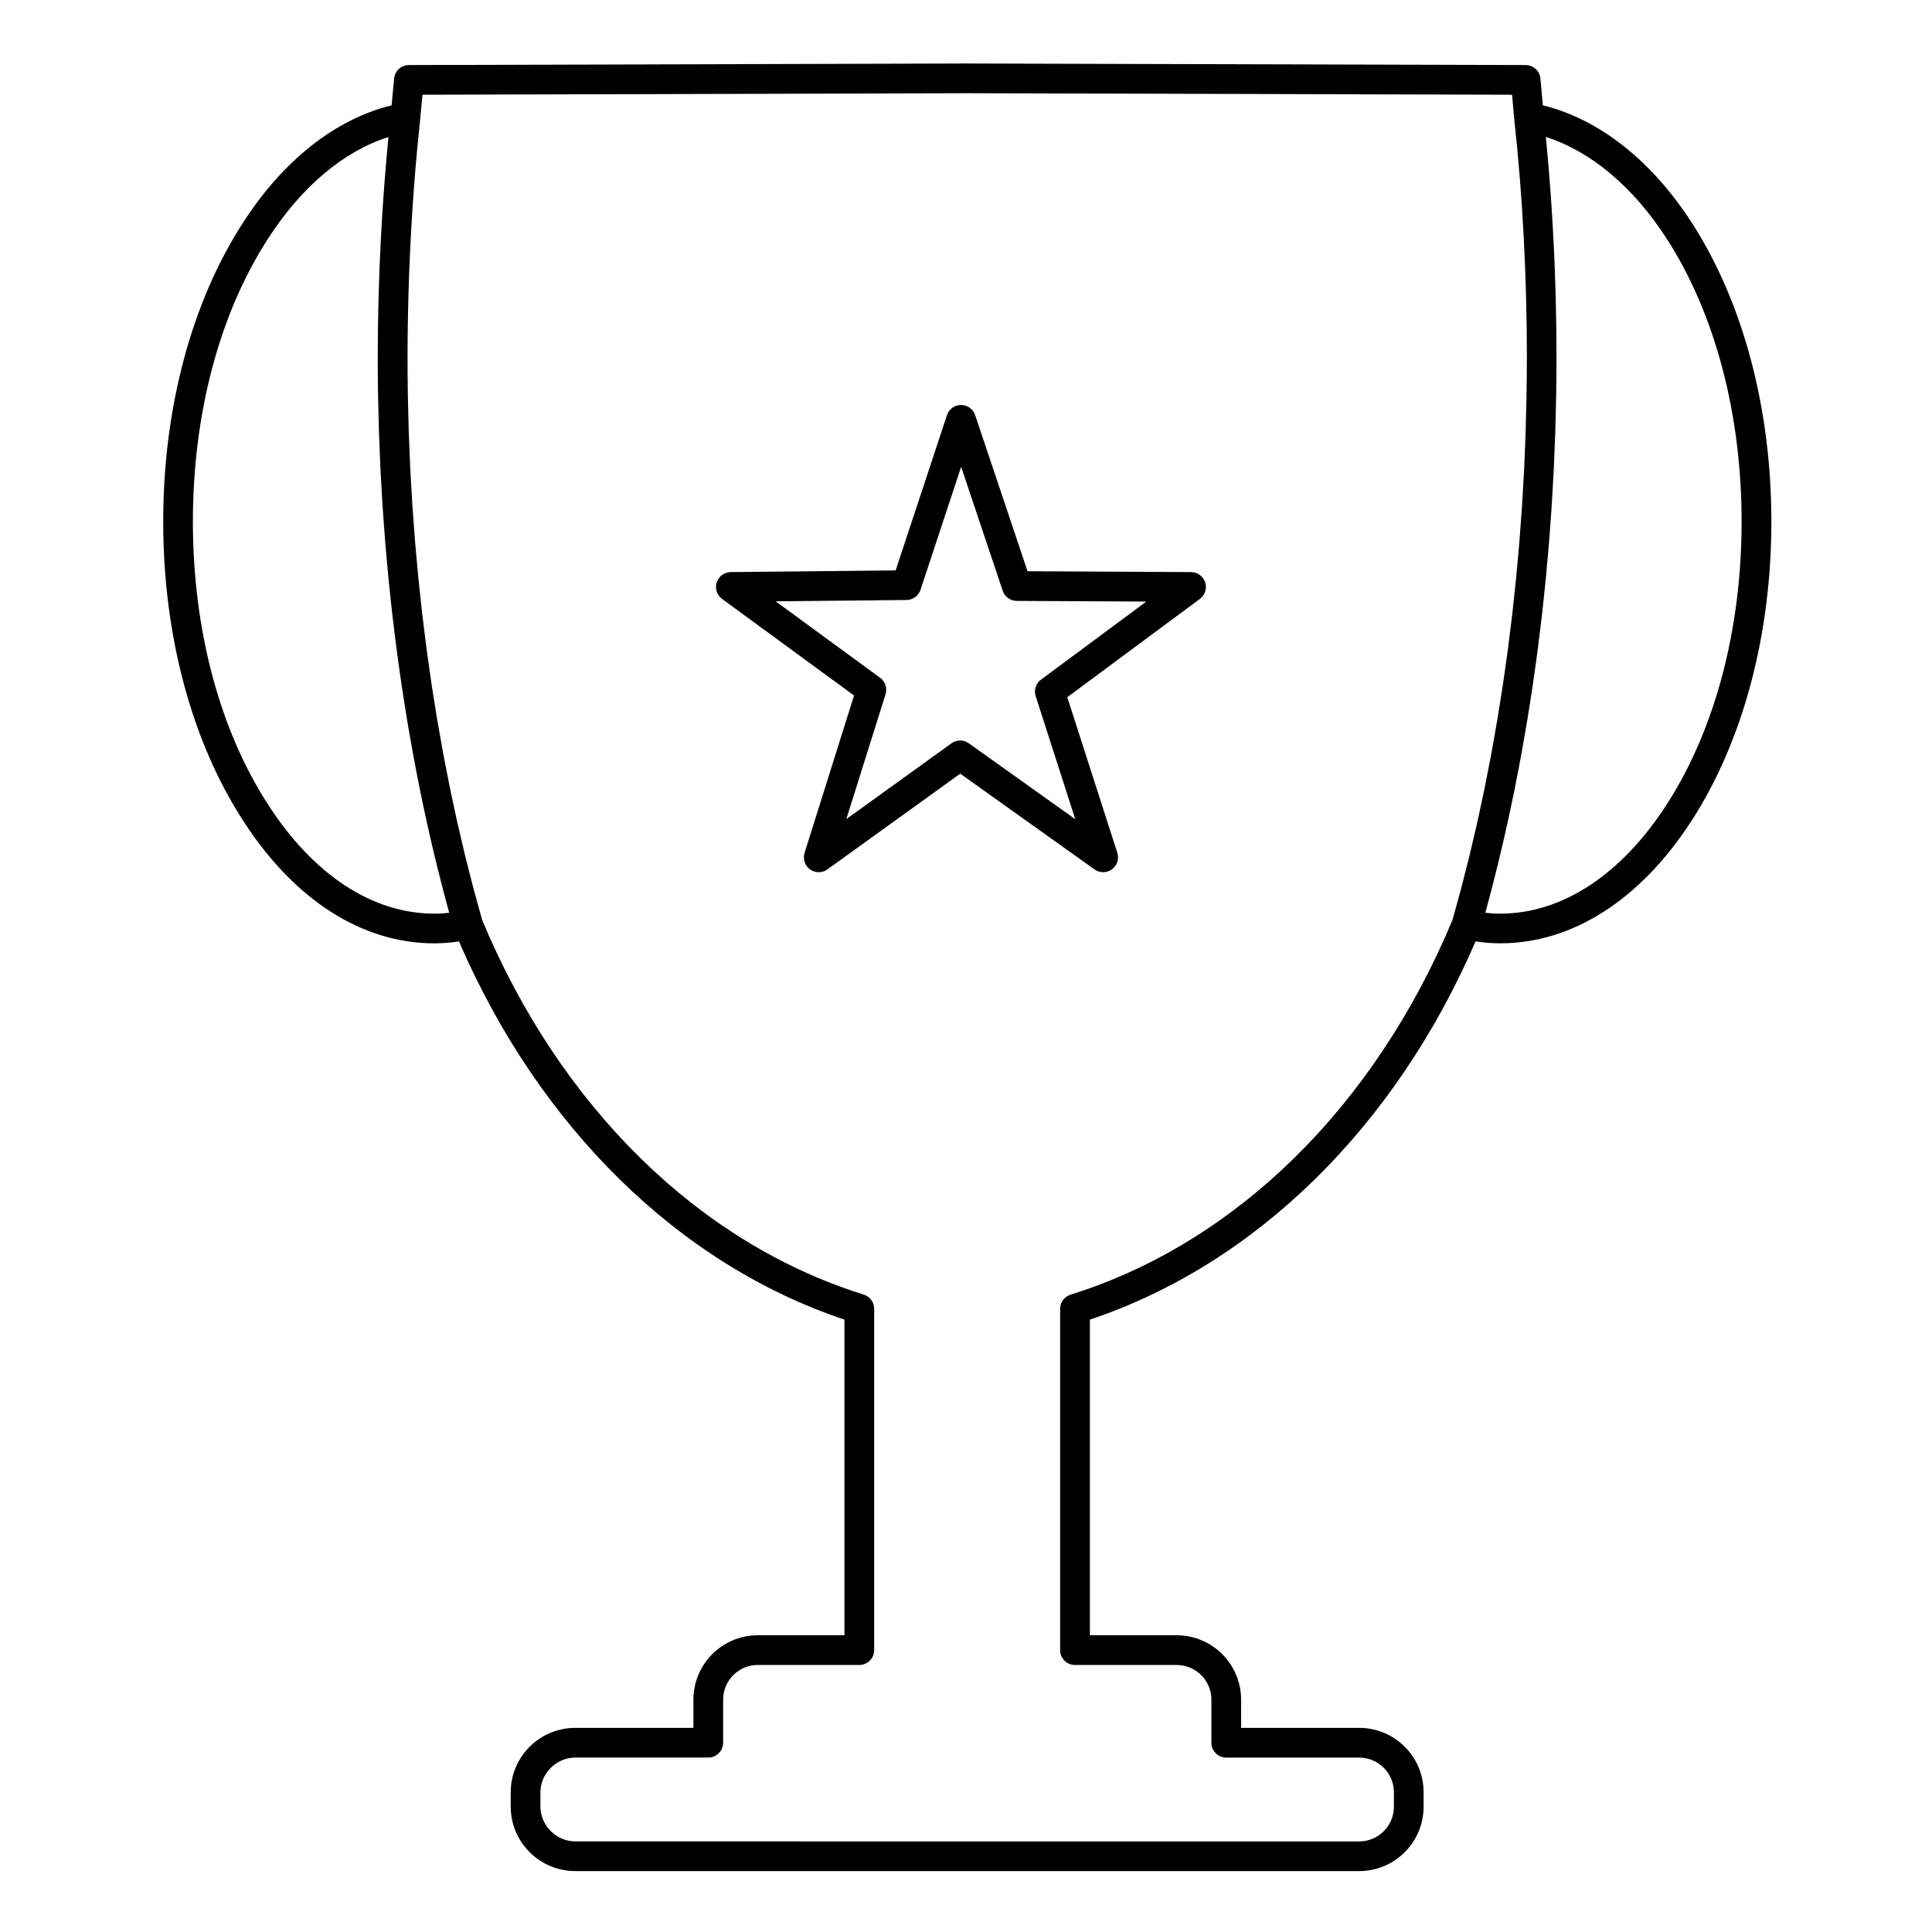 <?xml version="1.0" encoding="UTF-8"?>
<!-- Uploaded to: SVG Repo, www.svgrepo.com, Generator: SVG Repo Mixer Tools -->
<svg fill="#000000" width="800px" height="800px" version="1.1" viewBox="144 144 512 512" xmlns="http://www.w3.org/2000/svg">
 <g>
  <path d="m459.66 295.61-43.352-0.223-13.883-41.375c-0.539-1.605-2.039-2.684-3.731-2.684h-0.008c-1.059 0.004-2.043 0.43-2.762 1.141-0.43 0.426-0.766 0.957-0.969 1.562l-9.105 27.535-4.496 13.602-43.711 0.445c-1.695 0.02-3.188 1.117-3.707 2.734-0.52 1.613 0.055 3.379 1.422 4.379l34.973 25.59-13.109 41.703c-0.062 0.203-0.109 0.406-0.141 0.613-0.211 1.434 0.387 2.891 1.59 3.762 0.344 0.246 0.719 0.434 1.105 0.559 0.391 0.125 0.793 0.188 1.199 0.188 0.809 0 1.613-0.246 2.301-0.742l35.191-25.367 35.598 25.379c0.172 0.121 0.352 0.23 0.535 0.32 0.074 0.035 0.152 0.059 0.227 0.09 0.113 0.047 0.227 0.102 0.344 0.137 0.09 0.027 0.184 0.043 0.277 0.066 0.102 0.023 0.207 0.055 0.312 0.07 0.102 0.016 0.207 0.016 0.309 0.023 0.094 0.008 0.188 0.023 0.281 0.023h0.012c0.141 0 0.277-0.02 0.418-0.031 0.062-0.008 0.125-0.008 0.188-0.016 0.156-0.023 0.309-0.066 0.465-0.109 0.043-0.012 0.09-0.02 0.133-0.031 0.18-0.059 0.352-0.133 0.52-0.215 0.02-0.008 0.035-0.012 0.051-0.023 0.188-0.094 0.367-0.203 0.539-0.332 0.172-0.125 0.332-0.262 0.477-0.41 0.73-0.738 1.133-1.727 1.137-2.746 0.004-0.41-0.059-0.82-0.188-1.227l-13.262-41.234 35.148-26.051c0.172-0.125 0.328-0.266 0.473-0.414 1.012-1.035 1.387-2.566 0.926-3.973-0.535-1.617-2.031-2.711-3.727-2.719zm-61.207 44.633c-0.809 0-1.613 0.246-2.301 0.742l-27.871 20.09 10.402-33.094c0.504-1.609-0.07-3.359-1.43-4.356l-27.695-20.266 34.688-0.352c1.684-0.02 3.168-1.102 3.695-2.699l7.125-21.551 3.648-11.039 11.02 32.844c0.535 1.598 2.027 2.676 3.711 2.684l34.348 0.176-27.918 20.691c-0.168 0.125-0.328 0.266-0.473 0.41-1.008 1.031-1.387 2.551-0.934 3.957l9.352 29.082 1.137 3.539-28.227-20.125c-0.676-0.488-1.477-0.734-2.277-0.734z"/>
  <path d="m592.29 202.94c-10.676-16.492-24.582-27.402-39.43-31.027l-0.629-7.086c-0.18-2.027-1.875-3.582-3.91-3.586l-147.99-0.414-147.97 0.414c-2.027 0.008-3.715 1.547-3.906 3.566l-0.676 7.109c-14.84 3.629-28.711 14.543-39.324 31.023-13.672 21.055-21.203 49.215-21.203 79.289 0 30.078 7.531 58.238 21.195 79.277 13.492 20.953 31.484 32.492 50.66 32.492 2.137 0 4.32-0.176 6.523-0.512 21.301 49.254 58.285 85.551 102.16 100.23v83.648h-22.969c-9.406 0-17.059 7.652-17.059 17.059v7.477h-31.297c-9.438 0-17.117 7.652-17.117 17.059v3.836c0 9.41 7.68 17.062 17.117 17.062h207.74c9.41 0 17.066-7.656 17.066-17.062v-3.836c0-9.406-7.656-17.059-17.066-17.059h-31.301v-7.477c0-9.406-7.652-17.059-17.059-17.059h-23.02v-83.648c43.91-14.676 80.918-50.973 102.22-100.24 2.199 0.336 4.383 0.512 6.519 0.512 19.156 0 37.168-11.535 50.723-32.484 13.633-21.09 21.145-49.246 21.145-79.285-0.004-30.039-7.512-58.195-21.148-79.285zm-43.738 45.703c-0.02 1.18-0.059 2.352-0.086 3.527-0.047 2.086-0.086 4.176-0.152 6.258-0.039 1.199-0.098 2.391-0.145 3.586-0.078 2.055-0.152 4.109-0.25 6.16-0.062 1.266-0.148 2.527-0.215 3.793-0.109 1.973-0.211 3.949-0.336 5.914-0.078 1.168-0.176 2.324-0.258 3.488-0.145 2.055-0.285 4.117-0.453 6.164-0.09 1.09-0.199 2.172-0.293 3.258-0.184 2.113-0.363 4.234-0.57 6.34-0.102 1.059-0.227 2.109-0.34 3.168-0.219 2.121-0.434 4.242-0.68 6.356-0.133 1.141-0.285 2.273-0.422 3.41-0.246 2.016-0.484 4.035-0.75 6.035-0.156 1.18-0.332 2.348-0.496 3.523-0.27 1.949-0.535 3.902-0.824 5.836-0.188 1.25-0.398 2.488-0.594 3.731-0.289 1.848-0.57 3.699-0.879 5.535-0.215 1.285-0.453 2.555-0.676 3.832-0.312 1.781-0.613 3.566-0.945 5.332-0.25 1.352-0.527 2.688-0.789 4.035-0.324 1.672-0.641 3.356-0.98 5.016-0.293 1.438-0.613 2.856-0.918 4.285-0.332 1.551-0.652 3.113-0.996 4.652-0.336 1.492-0.691 2.965-1.039 4.449-0.34 1.453-0.668 2.918-1.02 4.363-0.375 1.539-0.777 3.059-1.164 4.586-0.348 1.363-0.684 2.738-1.043 4.094-0.43 1.617-0.879 3.211-1.324 4.816-0.332 1.207-0.656 2.426-1 3.629-0.246 0.59-0.504 1.172-0.758 1.758-0.395 0.926-0.785 1.852-1.191 2.766-0.266 0.598-0.547 1.188-0.816 1.785-0.418 0.918-0.832 1.836-1.258 2.742-0.27 0.57-0.555 1.129-0.828 1.699-0.445 0.918-0.887 1.84-1.34 2.746-0.273 0.543-0.559 1.078-0.836 1.617-0.473 0.918-0.941 1.84-1.426 2.746-0.27 0.508-0.555 1.008-0.828 1.512-0.504 0.926-1.004 1.855-1.52 2.769-0.262 0.461-0.531 0.91-0.793 1.367-0.543 0.945-1.086 1.891-1.641 2.824-0.25 0.418-0.512 0.828-0.762 1.242-0.582 0.957-1.16 1.914-1.758 2.859-0.246 0.387-0.5 0.766-0.746 1.148-0.613 0.961-1.23 1.918-1.859 2.863-0.242 0.363-0.492 0.715-0.734 1.074-0.645 0.953-1.289 1.906-1.949 2.844-0.242 0.344-0.492 0.68-0.734 1.02-0.672 0.941-1.344 1.883-2.027 2.809-0.219 0.297-0.445 0.582-0.664 0.875-0.719 0.961-1.441 1.918-2.176 2.856-0.207 0.266-0.422 0.52-0.629 0.785-0.758 0.957-1.516 1.914-2.289 2.852-0.191 0.23-0.391 0.457-0.578 0.688-0.801 0.957-1.598 1.914-2.414 2.852-0.168 0.191-0.34 0.379-0.508 0.57-0.844 0.965-1.695 1.922-2.555 2.863-0.141 0.152-0.281 0.301-0.422 0.449-0.895 0.973-1.797 1.938-2.715 2.887-0.102 0.105-0.211 0.211-0.312 0.316-0.957 0.984-1.918 1.957-2.891 2.914-0.062 0.059-0.121 0.117-0.184 0.176-1.02 0.996-2.047 1.984-3.086 2.949-0.027 0.023-0.055 0.047-0.078 0.07-16.496 15.309-35.445 26.625-55.891 32.992-1.645 0.512-2.766 2.035-2.766 3.758v90.449c0 2.172 1.762 3.938 3.938 3.938h26.957c5.066 0 9.188 4.121 9.188 9.188v11.418c0 2.172 1.762 3.938 3.938 3.938h35.234c5.07 0 9.191 4.121 9.191 9.188v3.836c0 5.066-4.121 9.191-9.191 9.191l-207.74-0.012c-5.012 0-9.246-4.207-9.246-9.191v-3.836c0-4.981 4.234-9.188 9.246-9.188h35.234c2.172 0 3.938-1.762 3.938-3.938v-11.418c0-5.066 4.121-9.188 9.188-9.188h26.902c2.172 0 3.938-1.762 3.938-3.938v-90.449c0-1.723-1.121-3.246-2.766-3.758-16.312-5.09-31.676-13.332-45.598-24.238-0.047-0.039-0.098-0.074-0.148-0.113-1.055-0.828-2.102-1.676-3.137-2.535-0.105-0.09-0.219-0.172-0.324-0.262-0.98-0.816-1.949-1.652-2.914-2.496-0.16-0.141-0.324-0.273-0.484-0.414-0.902-0.797-1.797-1.609-2.684-2.43-0.215-0.199-0.438-0.391-0.652-0.59-0.844-0.785-1.68-1.59-2.512-2.398-0.25-0.246-0.508-0.48-0.758-0.727-0.809-0.797-1.605-1.609-2.402-2.422-0.266-0.27-0.535-0.535-0.797-0.805-0.75-0.777-1.484-1.57-2.223-2.363-0.305-0.324-0.609-0.641-0.914-0.973-0.684-0.746-1.355-1.512-2.027-2.277-0.344-0.391-0.695-0.77-1.035-1.164-0.645-0.742-1.273-1.5-1.906-2.254-0.359-0.43-0.727-0.848-1.082-1.281-0.609-0.742-1.207-1.5-1.809-2.254-0.367-0.461-0.742-0.918-1.109-1.383-0.574-0.738-1.137-1.492-1.703-2.238-0.375-0.5-0.762-0.988-1.133-1.492-0.539-0.73-1.066-1.477-1.602-2.215-0.387-0.539-0.781-1.07-1.16-1.613-0.52-0.738-1.02-1.488-1.531-2.234-0.383-0.562-0.773-1.117-1.148-1.684-0.488-0.734-0.965-1.488-1.449-2.231-0.383-0.594-0.777-1.184-1.152-1.785-0.465-0.738-0.918-1.492-1.375-2.234-0.379-0.621-0.766-1.238-1.141-1.863-0.449-0.75-0.883-1.516-1.32-2.273-0.371-0.641-0.746-1.273-1.113-1.918-0.426-0.754-0.836-1.52-1.25-2.277-0.363-0.668-0.734-1.328-1.094-1.996-0.398-0.75-0.785-1.512-1.176-2.269-0.359-0.699-0.73-1.391-1.082-2.098-0.375-0.75-0.738-1.516-1.109-2.273-0.352-0.723-0.711-1.441-1.059-2.172-0.363-0.766-0.707-1.543-1.062-2.312-0.336-0.738-0.684-1.469-1.012-2.211-0.348-0.781-0.68-1.574-1.016-2.359-0.309-0.715-0.621-1.426-0.922-2.144-0.434-1.516-0.844-3.059-1.266-4.59-0.352-1.285-0.719-2.562-1.062-3.856-0.422-1.594-0.82-3.207-1.227-4.816-0.328-1.297-0.668-2.582-0.988-3.891-0.398-1.633-0.773-3.289-1.156-4.938-0.305-1.301-0.617-2.59-0.91-3.894-0.371-1.656-0.719-3.336-1.074-5.004-0.281-1.32-0.574-2.625-0.848-3.953-0.348-1.691-0.668-3.402-1-5.106-0.258-1.32-0.527-2.633-0.773-3.961-0.328-1.754-0.629-3.523-0.938-5.289-0.227-1.297-0.469-2.586-0.688-3.887-0.297-1.77-0.57-3.555-0.852-5.336-0.207-1.312-0.43-2.617-0.625-3.938-0.273-1.812-0.52-3.644-0.773-5.465-0.184-1.301-0.379-2.59-0.551-3.894-0.246-1.855-0.465-3.727-0.695-5.594-0.156-1.285-0.328-2.562-0.477-3.852-0.223-1.918-0.418-3.852-0.621-5.781-0.133-1.246-0.277-2.484-0.398-3.734-0.195-1.961-0.359-3.934-0.535-5.902-0.109-1.23-0.23-2.453-0.332-3.684-0.156-1.91-0.285-3.832-0.426-5.75-0.094-1.301-0.203-2.594-0.289-3.894-0.125-1.887-0.219-3.785-0.324-5.676-0.074-1.34-0.164-2.672-0.23-4.012-0.09-1.871-0.156-3.75-0.23-5.625-0.055-1.371-0.121-2.734-0.168-4.106-0.062-1.906-0.098-3.816-0.141-5.727-0.031-1.348-0.078-2.688-0.098-4.035-0.051-3.031-0.07-6.066-0.074-9.102 0-0.227-0.008-0.453-0.008-0.68 0-3.582 0.043-7.168 0.109-10.754 0.27-14.934 1.086-29.891 2.461-44.684 0.242-2.613 0.504-5.219 0.781-7.816v-0.004c0-0.016 0.004-0.027 0.004-0.043l0.609-6.434 144.39-0.402 144.36 0.402 0.57 6.41v0.008l0.008 0.07c2.223 20.293 3.348 41.57 3.348 63.246 0 0.227-0.004 0.453-0.008 0.68-0.012 3.035-0.035 6.078-0.086 9.117zm-289.45 137.48c-16.41 0-32.051-10.258-44.051-28.895-12.855-19.793-19.934-46.43-19.934-75.004 0-28.574 7.078-55.211 19.941-75.016 8.848-13.742 20.012-23.117 31.879-26.895-0.043 0.422-0.074 0.844-0.113 1.266-0.102 1.074-0.199 2.152-0.293 3.231-0.133 1.473-0.262 2.945-0.383 4.422-0.09 1.105-0.176 2.215-0.262 3.32-0.109 1.453-0.219 2.906-0.32 4.363-0.078 1.121-0.152 2.238-0.223 3.363-0.094 1.461-0.18 2.918-0.262 4.383-0.062 1.109-0.125 2.219-0.18 3.332-0.074 1.492-0.145 2.984-0.207 4.477-0.047 1.078-0.098 2.156-0.137 3.238-0.059 1.555-0.105 3.106-0.156 4.66-0.031 1.02-0.066 2.039-0.094 3.062-0.043 1.711-0.074 3.418-0.102 5.129-0.016 0.859-0.035 1.723-0.047 2.582-0.031 2.562-0.051 5.125-0.051 7.688v0.012c0 3.262 0.027 6.523 0.082 9.777 0.02 1.074 0.055 2.144 0.078 3.215 0.047 2.18 0.09 4.363 0.16 6.539 0.043 1.289 0.102 2.578 0.152 3.867 0.074 1.953 0.145 3.91 0.238 5.859 0.066 1.383 0.156 2.762 0.23 4.144 0.102 1.848 0.199 3.695 0.316 5.535 0.094 1.434 0.203 2.859 0.309 4.289 0.129 1.785 0.25 3.57 0.395 5.352 0.117 1.453 0.254 2.902 0.383 4.352 0.156 1.746 0.305 3.492 0.473 5.231 0.145 1.469 0.305 2.93 0.457 4.391 0.18 1.711 0.355 3.422 0.551 5.129 0.168 1.473 0.352 2.938 0.531 4.406 0.203 1.684 0.41 3.371 0.629 5.047 0.191 1.469 0.398 2.934 0.602 4.398 0.23 1.66 0.461 3.324 0.707 4.977 0.215 1.461 0.445 2.918 0.676 4.371 0.258 1.641 0.512 3.285 0.785 4.918 0.238 1.453 0.492 2.894 0.742 4.34 0.281 1.621 0.566 3.242 0.859 4.852 0.266 1.441 0.539 2.871 0.812 4.301 0.309 1.602 0.617 3.203 0.941 4.797 0.289 1.418 0.582 2.828 0.879 4.242 0.336 1.586 0.672 3.172 1.02 4.746 0.309 1.398 0.625 2.789 0.945 4.18 0.359 1.57 0.727 3.133 1.098 4.691 0.332 1.379 0.668 2.75 1.012 4.117 0.387 1.551 0.781 3.094 1.18 4.633 0.352 1.352 0.711 2.695 1.07 4.035 0.207 0.773 0.406 1.559 0.617 2.324-1.332 0.148-2.648 0.227-3.938 0.227zm326.57-28.887c-12.051 18.629-27.715 28.887-44.109 28.887-1.289 0-2.602-0.078-3.934-0.23 0.207-0.75 0.398-1.516 0.602-2.266 0.367-1.367 0.734-2.738 1.09-4.117 0.391-1.504 0.773-3.016 1.152-4.535 0.348-1.391 0.691-2.789 1.027-4.191 0.367-1.523 0.723-3.059 1.074-4.594 0.324-1.414 0.648-2.828 0.961-4.254 0.34-1.547 0.672-3.102 1-4.66 0.301-1.434 0.602-2.867 0.891-4.312 0.316-1.566 0.621-3.144 0.922-4.719 0.277-1.453 0.555-2.902 0.824-4.359 0.293-1.59 0.57-3.188 0.848-4.785 0.254-1.465 0.508-2.926 0.75-4.398 0.266-1.613 0.52-3.234 0.773-4.856 0.23-1.473 0.461-2.945 0.68-4.426 0.242-1.637 0.469-3.285 0.695-4.93 0.203-1.477 0.414-2.953 0.605-4.438 0.219-1.664 0.418-3.34 0.621-5.012 0.18-1.48 0.363-2.957 0.531-4.441 0.191-1.695 0.367-3.394 0.547-5.098 0.152-1.477 0.316-2.945 0.457-4.426 0.168-1.73 0.316-3.469 0.469-5.203 0.129-1.461 0.266-2.918 0.383-4.383 0.145-1.777 0.266-3.562 0.395-5.348 0.102-1.434 0.215-2.863 0.305-4.301 0.117-1.84 0.215-3.684 0.316-5.527 0.078-1.391 0.164-2.781 0.23-4.172 0.094-1.945 0.164-3.898 0.238-5.852 0.051-1.297 0.109-2.59 0.152-3.887 0.07-2.168 0.113-4.344 0.16-6.516 0.023-1.09 0.062-2.172 0.078-3.262 0.051-3.262 0.078-6.527 0.078-9.797v-0.012c0-2.625-0.02-5.242-0.051-7.852-0.012-0.879-0.031-1.75-0.047-2.625-0.027-1.73-0.059-3.461-0.102-5.188-0.027-1.059-0.062-2.113-0.094-3.172-0.047-1.531-0.094-3.066-0.152-4.594-0.043-1.133-0.094-2.266-0.145-3.394-0.062-1.441-0.125-2.879-0.199-4.312-0.059-1.172-0.125-2.336-0.191-3.504-0.078-1.387-0.16-2.773-0.246-4.152-0.074-1.184-0.152-2.359-0.234-3.539-0.094-1.363-0.195-2.723-0.301-4.078-0.09-1.168-0.18-2.332-0.277-3.496-0.113-1.383-0.238-2.762-0.363-4.137-0.102-1.105-0.199-2.211-0.305-3.309-0.039-0.387-0.07-0.777-0.105-1.164 11.887 3.773 23.09 13.148 31.988 26.898 12.82 19.828 19.883 46.469 19.883 75.008 0.012 28.555-7.051 55.195-19.871 75.027z"/>
 </g>
</svg>
